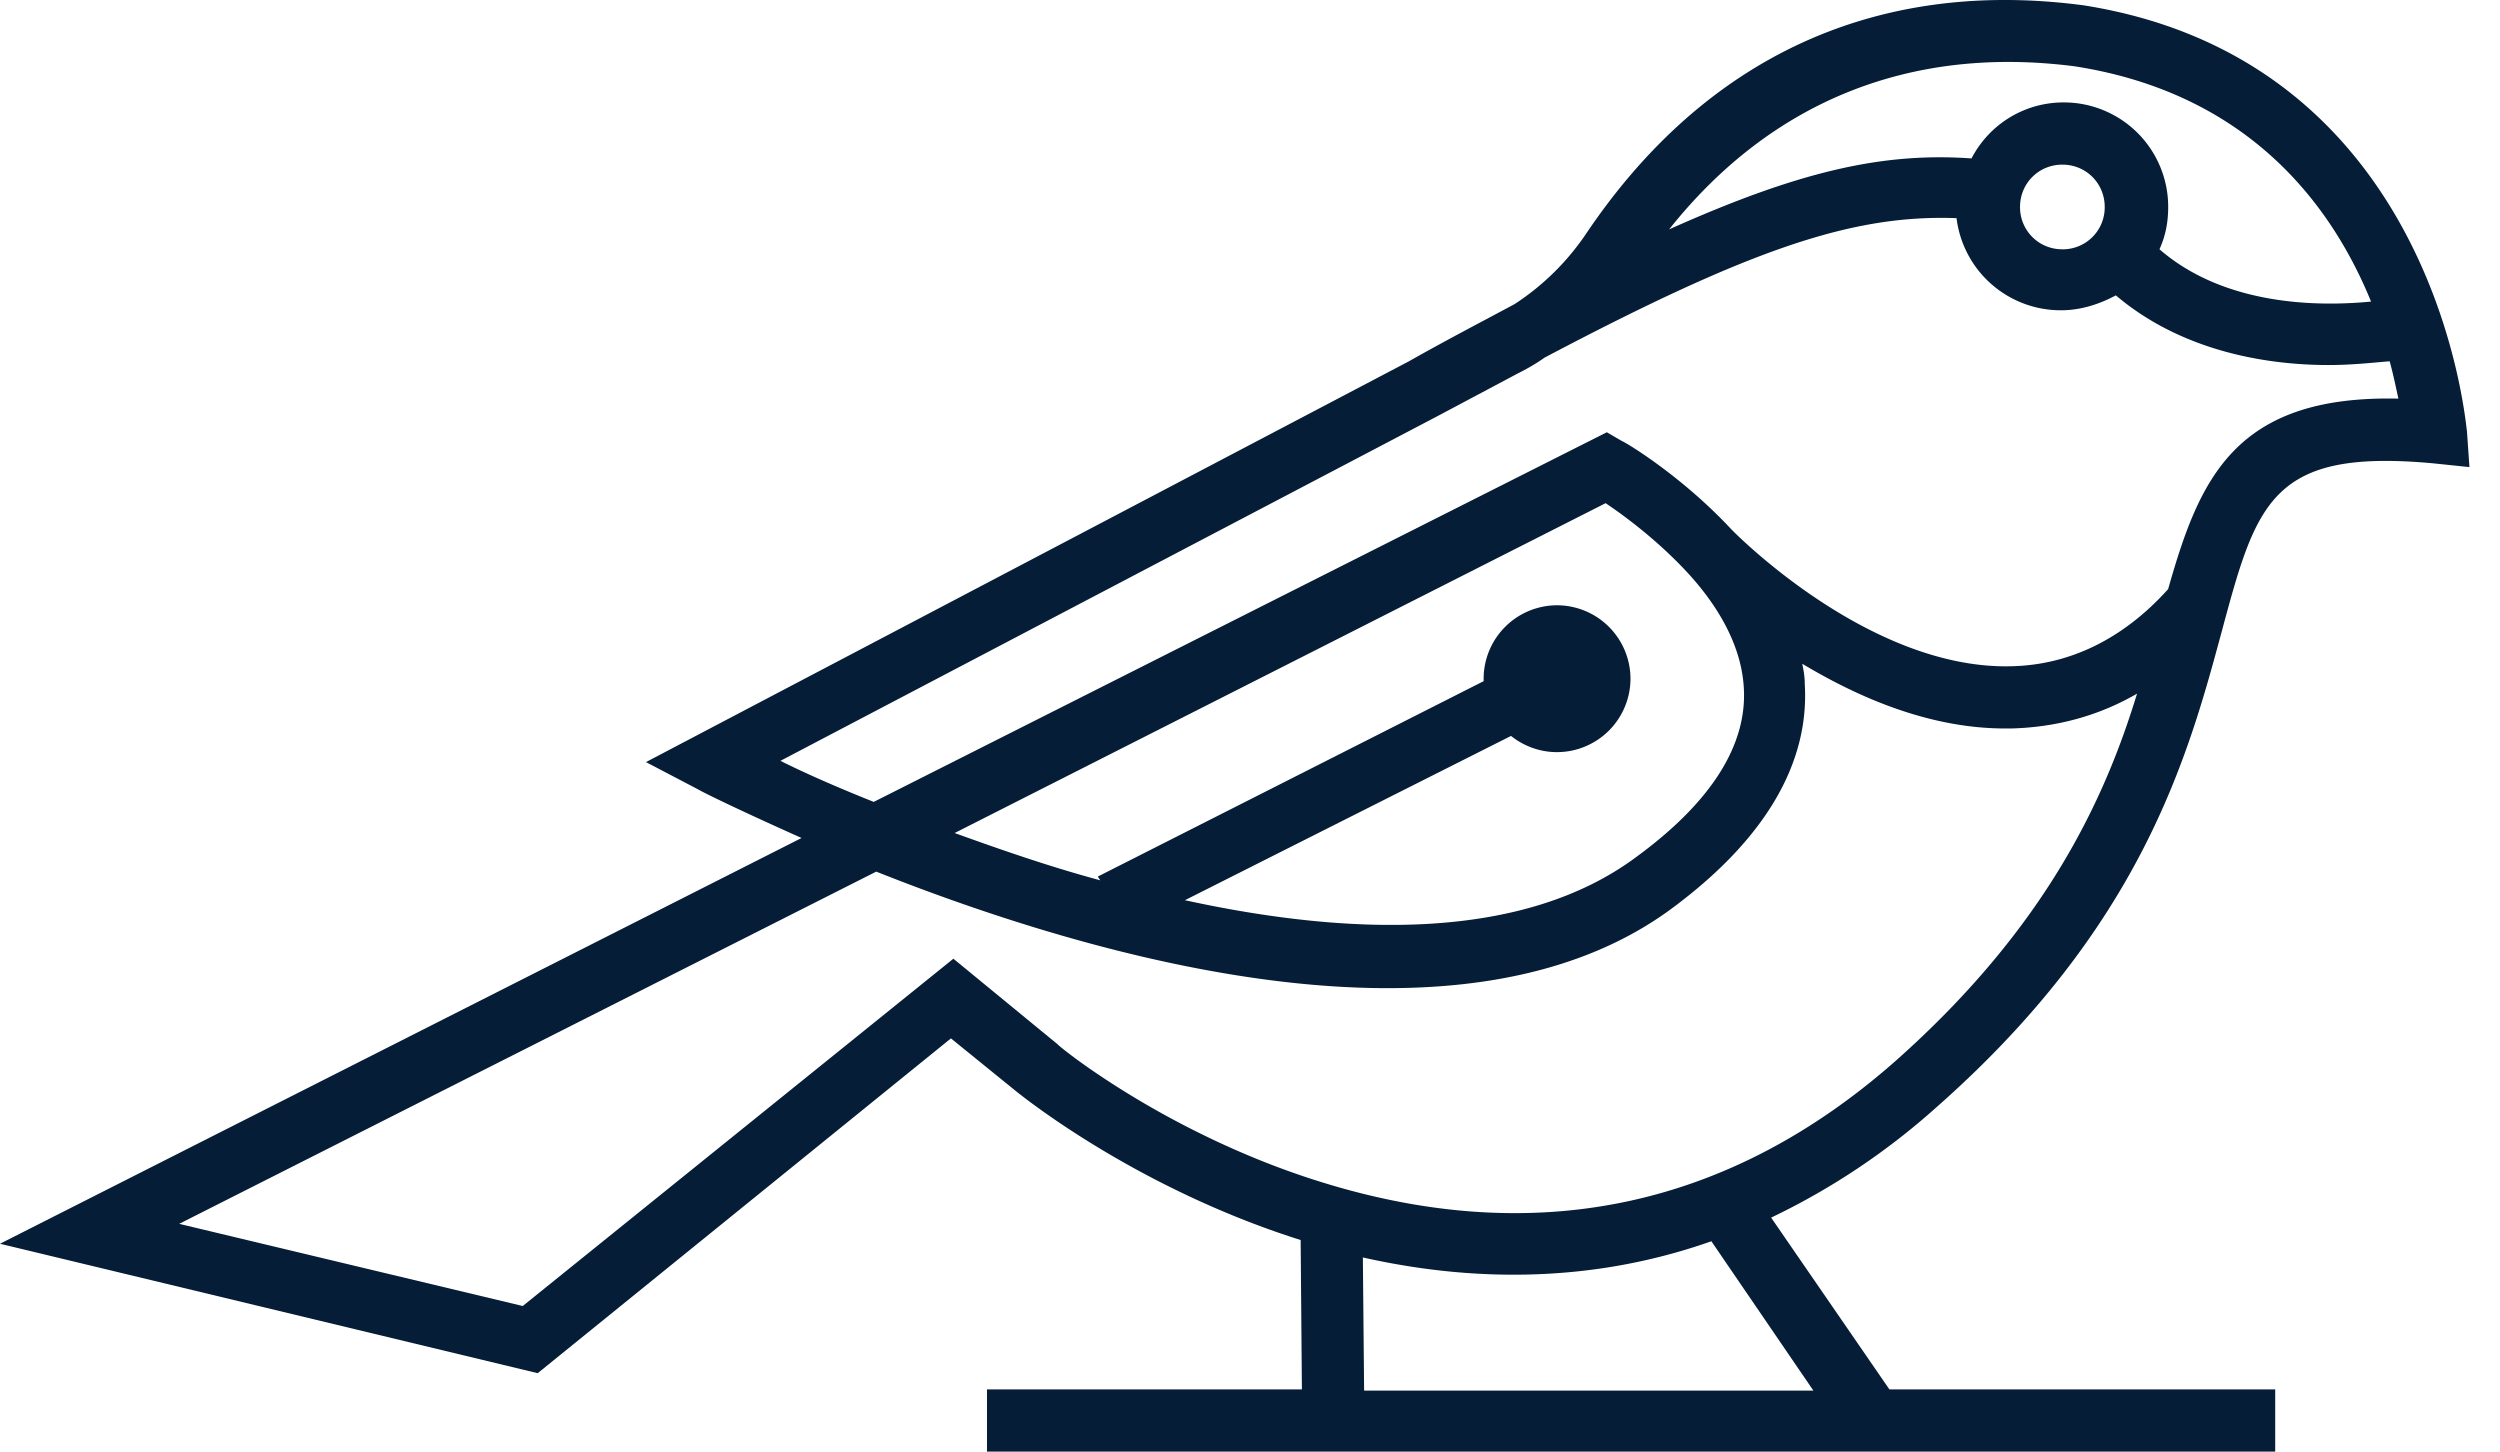 <svg xmlns="http://www.w3.org/2000/svg" width="62" height="36" fill="none"><path d="M51.672.132c-5.124-.679-9.384 1.266-12.347 5.68a6.26 6.26 0 0 1-1.76 1.728c-.802.432-1.697.895-2.623 1.42L16.02 18.9l1.297.679c.154.092 1.11.555 2.562 1.203L0 30.845l13.335 3.21 10.248-8.303 1.636 1.327c.123.093 2.932 2.377 7.037 3.674l.031 3.704h-7.81V36h31.948v-1.543h-9.568l-2.933-4.26A17.34 17.34 0 0 0 48 27.481c5.124-4.507 6.266-8.736 7.1-11.823.864-3.21 1.234-4.537 5.247-4.167l.895.093-.062-.895c-.03-.093-.71-9.168-9.507-10.557Zm-.216 1.513c4.352.679 6.39 3.488 7.346 5.834-1.265.123-3.611.123-5.247-1.297.154-.34.216-.679.216-1.05a2.588 2.588 0 0 0-2.593-2.592c-.988 0-1.852.555-2.284 1.389-2.192-.154-4.26.309-7.5 1.76 2.53-3.18 5.987-4.57 10.062-4.044Zm-.309 4.537a1.04 1.04 0 0 1-1.05-1.05c0-.586.464-1.049 1.05-1.049.587 0 1.05.463 1.05 1.05a1.04 1.04 0 0 1-1.05 1.05Zm-6.173 28.305H33.83l-.031-3.302c2.47.555 5.494.71 8.643-.402l2.53 3.704Zm2.006-8.149c-4.043 3.55-8.735 4.6-13.952 3.056-3.982-1.172-6.79-3.457-6.79-3.488l-2.594-2.13-10.68 8.613-8.52-2.038 17.287-8.735c5.432 2.16 14.538 4.784 19.755.895 2.284-1.698 3.395-3.58 3.272-5.556 0-.185-.031-.34-.062-.494 1.389.833 3.148 1.605 5.031 1.605h.155c1.11-.03 2.16-.309 3.117-.864-.802 2.623-2.253 5.803-6.019 9.136Zm-5.124-12.13c.71.771 1.327 1.76 1.39 2.84.092 1.42-.803 2.84-2.655 4.197-2.81 2.1-7.1 1.976-11.205 1.08l8.087-4.074c.309.247.71.402 1.142.402a1.825 1.825 0 0 0 1.821-1.822 1.825 1.825 0 0 0-1.82-1.82 1.824 1.824 0 0 0-1.822 1.82v.062l-9.569 4.846.062.093c-1.266-.34-2.5-.772-3.612-1.173l16.144-8.18c.463.309 1.296.926 2.037 1.729Zm11.915.401c-1.111 1.235-2.439 1.883-3.89 1.914-3.55.092-6.914-3.365-6.944-3.396-1.235-1.327-2.624-2.16-2.717-2.191l-.37-.216-18.181 9.167c-.926-.37-1.698-.71-2.315-1.018l16.298-8.55 1.975-1.05c.247-.124.463-.247.68-.401C43.46 6.15 45.96 5.318 48.522 5.41a2.604 2.604 0 0 0 2.593 2.285c.494 0 .957-.155 1.358-.37 1.637 1.388 3.735 1.728 5.279 1.728.586 0 1.111-.062 1.512-.093.093.34.155.648.216.926-4.074-.092-4.938 2.007-5.71 4.723Z" fill="#051D37"></path></svg>